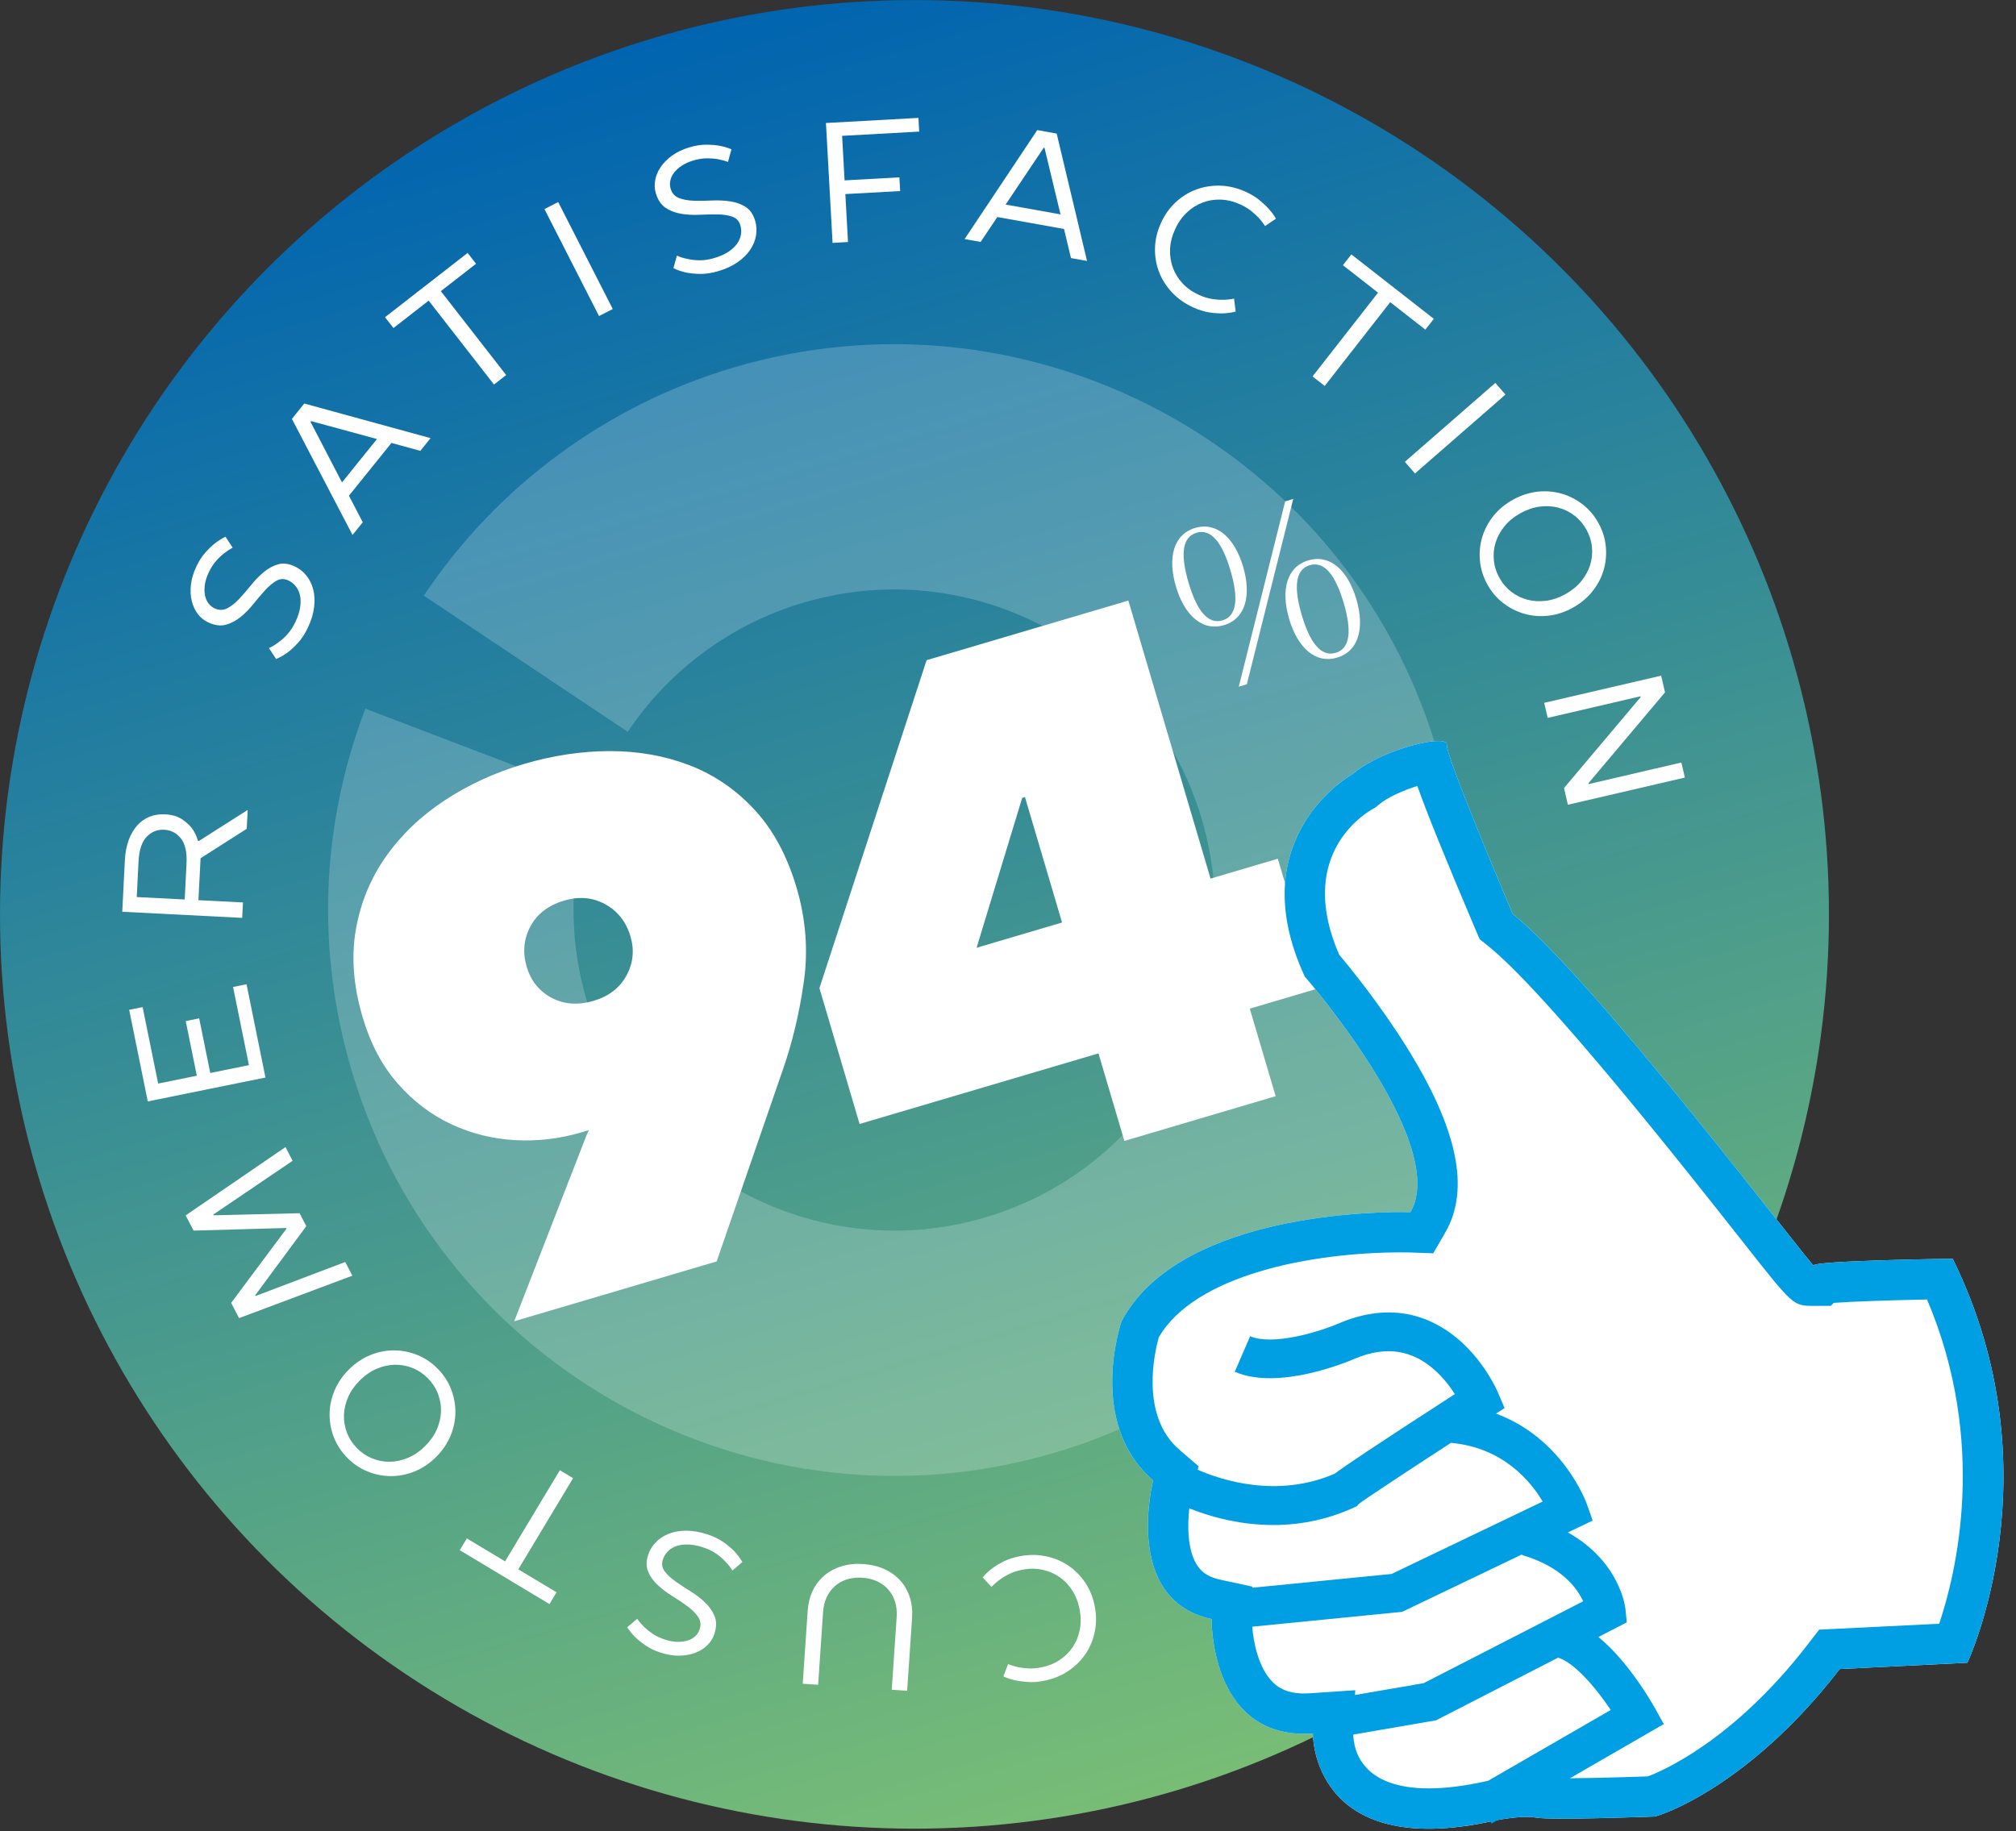 <svg xmlns:rdf="http://www.w3.org/1999/02/22-rdf-syntax-ns#" xmlns="http://www.w3.org/2000/svg" version="1.1" xmlns:cc="http://creativecommons.org/ns#" xmlns:dc="http://purl.org/dc/elements/1.1/" viewBox="0 0 153 139">
 <rect x="0" y="0" width="153" height="139" fill="#333333" stroke="none"/>
 <g transform="translate(-69.689 -620.1)">
  <g transform="translate(69.686 620.1)">
   <linearGradient id="SVGID_1_" y2="275.66" gradientUnits="userSpaceOnUse" y1="145.97" gradientTransform="matrix(.997 .077 -.077 .997 -178.77 -161.34)" x2="290.1" x1="240.53">
    <stop stop-color="#0064B0" offset="0"/>
    <stop stop-color="#78BD76" offset="1"/>
   </linearGradient>
   <circle cy="69.406" cx="69.405" r="69.402" fill="url(#SVGID_1_)"/>
   <g fill="#fff">
    <path d="m79.203 127.59c-0.435 0.084-0.835 0.112-1.203 0.086-0.367-0.026-0.689-0.071-0.967-0.133-0.322-0.07-0.615-0.169-0.878-0.295l0.352-0.93c0.229 0.089 0.479 0.165 0.746 0.229 0.249 0.049 0.519 0.082 0.808 0.097 0.29 0.015 0.605-0.011 0.946-0.075 0.529-0.103 0.997-0.287 1.404-0.556 0.409-0.269 0.743-0.598 1.004-0.987 0.261-0.391 0.44-0.83 0.536-1.316 0.097-0.487 0.092-1.004-0.013-1.549s-0.291-1.027-0.562-1.443c-0.27-0.416-0.598-0.758-0.985-1.023s-0.819-0.448-1.298-0.546c-0.479-0.099-0.982-0.097-1.511 0.005-0.366 0.07-0.695 0.178-0.985 0.322s-0.535 0.293-0.736 0.445c-0.232 0.169-0.437 0.35-0.611 0.542l-0.672-0.732c0.195-0.231 0.43-0.454 0.708-0.666 0.255-0.19 0.552-0.372 0.89-0.542 0.338-0.171 0.742-0.302 1.211-0.392 0.689-0.133 1.351-0.134 1.98-0.003 0.632 0.131 1.201 0.366 1.707 0.706 0.508 0.341 0.938 0.774 1.291 1.303 0.354 0.529 0.596 1.13 0.725 1.804 0.13 0.674 0.127 1.32-0.006 1.942-0.132 0.622-0.37 1.186-0.715 1.688-0.346 0.504-0.787 0.934-1.323 1.289-0.539 0.354-1.152 0.599-1.843 0.73z"/>
    <path d="m65.521 118.72c0.597 0.04 1.134 0.171 1.611 0.39s0.877 0.51 1.2 0.87c0.323 0.361 0.562 0.782 0.718 1.263 0.154 0.48 0.211 1.006 0.173 1.577l-0.374 5.521-1.169-0.079 0.374-5.521c0.028-0.425-0.013-0.812-0.123-1.163-0.111-0.352-0.28-0.656-0.507-0.915-0.226-0.26-0.504-0.467-0.838-0.624-0.333-0.158-0.711-0.251-1.136-0.279-0.423-0.028-0.812 0.013-1.163 0.124-0.352 0.11-0.657 0.279-0.915 0.506-0.26 0.225-0.467 0.505-0.625 0.838s-0.25 0.712-0.28 1.136l-0.373 5.521-1.169-0.079 0.374-5.521c0.038-0.571 0.167-1.085 0.385-1.54 0.217-0.454 0.511-0.84 0.881-1.153 0.369-0.314 0.805-0.549 1.306-0.701 0.503-0.154 1.052-0.212 1.65-0.171z"/>
    <path d="m50.125 125.44c-0.438-0.143-0.812-0.322-1.125-0.538-0.313-0.217-0.576-0.429-0.792-0.636-0.24-0.243-0.441-0.491-0.604-0.746l0.757-0.643c0.15 0.214 0.329 0.422 0.535 0.627 0.189 0.18 0.408 0.354 0.658 0.523 0.251 0.169 0.549 0.309 0.896 0.422 0.354 0.117 0.683 0.176 0.983 0.178 0.3 0.003 0.563-0.034 0.79-0.111 0.226-0.076 0.414-0.189 0.563-0.336 0.148-0.148 0.253-0.316 0.315-0.507 0.113-0.347 0.074-0.661-0.117-0.942-0.19-0.281-0.459-0.549-0.805-0.805-0.345-0.254-0.723-0.508-1.134-0.761s-0.78-0.531-1.109-0.835c-0.33-0.305-0.576-0.643-0.738-1.015-0.161-0.372-0.161-0.806 0.001-1.302 0.116-0.354 0.307-0.67 0.577-0.947 0.268-0.278 0.597-0.492 0.983-0.645 0.387-0.151 0.828-0.229 1.322-0.232 0.494-0.002 1.026 0.089 1.596 0.275 0.479 0.156 0.885 0.354 1.224 0.592 0.338 0.238 0.616 0.471 0.833 0.697 0.243 0.262 0.447 0.534 0.611 0.816l-0.758 0.643c-0.142-0.238-0.322-0.467-0.543-0.686-0.188-0.207-0.419-0.406-0.694-0.597-0.276-0.19-0.608-0.349-0.996-0.477-0.42-0.136-0.801-0.209-1.143-0.215-0.34-0.007-0.636 0.036-0.89 0.126-0.253 0.092-0.465 0.225-0.638 0.402-0.172 0.176-0.296 0.379-0.372 0.61-0.107 0.33-0.062 0.628 0.133 0.894 0.197 0.265 0.469 0.52 0.818 0.767 0.349 0.246 0.728 0.495 1.139 0.749 0.41 0.252 0.779 0.535 1.106 0.848 0.328 0.312 0.57 0.66 0.727 1.045s0.151 0.838-0.019 1.357c-0.102 0.313-0.275 0.592-0.52 0.836-0.244 0.245-0.547 0.438-0.909 0.58-0.361 0.143-0.768 0.217-1.217 0.226s-0.932-0.069-1.444-0.237z"/>
    <path d="m34.897 117.67 0.537-0.893 2.901 1.742 4.157-6.919 1.004 0.604-4.157 6.919 2.902 1.744-0.536 0.893-6.808-4.09z"/>
    <path d="m33.217 103.89c0.457 0.463 0.797 0.983 1.021 1.562 0.224 0.578 0.332 1.17 0.325 1.774-0.006 0.604-0.133 1.199-0.378 1.783-0.246 0.585-0.613 1.118-1.101 1.6s-1.025 0.843-1.613 1.081c-0.587 0.239-1.183 0.358-1.788 0.357s-1.195-0.116-1.77-0.347c-0.576-0.23-1.092-0.577-1.55-1.04-0.457-0.464-0.798-0.983-1.022-1.562-0.223-0.578-0.331-1.169-0.325-1.774 0.007-0.604 0.134-1.198 0.379-1.783 0.246-0.584 0.613-1.118 1.1-1.6 0.489-0.481 1.026-0.842 1.613-1.081 0.588-0.239 1.184-0.357 1.789-0.357 0.604 0.001 1.194 0.116 1.77 0.347 0.576 0.23 1.092 0.576 1.55 1.04zm-0.741 0.731c-0.342-0.346-0.73-0.606-1.165-0.78s-0.882-0.258-1.343-0.248-0.918 0.111-1.374 0.305c-0.455 0.194-0.88 0.486-1.275 0.876-0.395 0.391-0.691 0.813-0.891 1.266-0.199 0.453-0.307 0.909-0.322 1.37-0.015 0.46 0.062 0.908 0.23 1.345 0.169 0.437 0.425 0.829 0.767 1.175 0.341 0.345 0.729 0.604 1.164 0.779s0.882 0.258 1.342 0.248c0.461-0.01 0.918-0.111 1.374-0.305s0.881-0.486 1.276-0.876c0.395-0.391 0.692-0.812 0.891-1.266 0.199-0.452 0.306-0.909 0.32-1.37 0.016-0.459-0.061-0.908-0.23-1.345-0.167-0.436-0.422-0.828-0.764-1.174z"/>
    <path d="m23.249 93.073-3.877 5.243 0.03 0.058 6.801-2.581 0.541 1.04-8.598 3.22-0.6-1.155 4.192-5.626-0.031-0.058-7.013 0.196-0.601-1.154 7.577-5.185 0.541 1.04-6.021 4.082 0.029 0.058 6.52-0.16 0.51 0.982z"/>
    <path d="m11.218 83.605-1.412-6.953 1.021-0.207 1.178 5.805 2.935-0.596-0.841-4.146 1.02-0.207 0.842 4.146 2.934-0.596-1.204-5.933 1.022-0.207 1.436 7.081-8.931 1.813z"/>
    <path d="m9.48 65.309c0.029-0.598 0.13-1.121 0.301-1.569 0.171-0.447 0.392-0.818 0.663-1.113 0.272-0.294 0.585-0.509 0.939-0.643 0.355-0.134 0.736-0.19 1.142-0.17 0.521 0.027 0.943 0.146 1.267 0.358s0.58 0.44 0.767 0.684c0.212 0.289 0.369 0.614 0.471 0.976l0.066 0.003 3.704-2.353-0.072 1.431-3.503 2.232-0.163 3.185 3.381 0.172-0.06 1.171-9.101-0.464 0.198-3.9zm2.985-2.325c-0.52-0.027-0.963 0.151-1.33 0.532s-0.571 0.997-0.616 1.846l-0.138 2.73 3.64 0.185 0.138-2.73c0.045-0.849-0.097-1.482-0.424-1.898-0.325-0.417-0.748-0.639-1.27-0.665z"/>
    <path d="m14.903 43.009c0.194-0.417 0.42-0.767 0.672-1.051 0.253-0.284 0.495-0.52 0.729-0.708 0.27-0.209 0.542-0.378 0.813-0.509l0.545 0.831c-0.23 0.123-0.459 0.274-0.688 0.454-0.202 0.165-0.402 0.36-0.599 0.589-0.199 0.228-0.375 0.506-0.531 0.836-0.158 0.338-0.258 0.656-0.296 0.954-0.04 0.298-0.035 0.563 0.014 0.797 0.048 0.234 0.136 0.434 0.265 0.6s0.283 0.291 0.463 0.376c0.331 0.155 0.646 0.154 0.95 0 0.302-0.155 0.602-0.388 0.896-0.701 0.295-0.312 0.594-0.656 0.895-1.032 0.302-0.376 0.624-0.709 0.966-0.999 0.342-0.291 0.708-0.492 1.097-0.606 0.389-0.115 0.819-0.062 1.291 0.16 0.338 0.158 0.628 0.388 0.87 0.689s0.415 0.652 0.519 1.056c0.103 0.403 0.126 0.851 0.067 1.341-0.057 0.49-0.213 1.007-0.468 1.549-0.214 0.455-0.46 0.836-0.738 1.143-0.277 0.306-0.543 0.552-0.794 0.741-0.29 0.209-0.584 0.378-0.884 0.505l-0.545-0.832c0.254-0.111 0.502-0.262 0.747-0.455 0.229-0.161 0.455-0.366 0.677-0.617 0.224-0.25 0.422-0.56 0.596-0.929 0.188-0.401 0.306-0.77 0.353-1.107 0.049-0.336 0.042-0.637-0.015-0.898-0.06-0.263-0.166-0.49-0.32-0.683-0.154-0.192-0.34-0.339-0.562-0.443-0.313-0.147-0.614-0.14-0.901 0.022s-0.575 0.402-0.862 0.717-0.582 0.661-0.883 1.038c-0.301 0.376-0.626 0.708-0.977 0.994s-0.727 0.483-1.127 0.592c-0.401 0.109-0.848 0.047-1.344-0.185-0.298-0.14-0.554-0.347-0.767-0.619s-0.366-0.596-0.463-0.973c-0.098-0.376-0.122-0.788-0.074-1.235 0.045-0.447 0.184-0.914 0.413-1.402z"/>
    <path d="m32.68 33.258-0.776 0.963-2.193-0.598-3.227 4.004 1.05 2.017-0.776 0.963-4.603-8.811 0.94-1.166 9.585 2.628zm-6.722 3.361 2.655-3.294-5.006-1.361-0.041 0.051 2.392 4.604z"/>
    <path d="m35.492 19.2 0.64 0.822-2.673 2.078 4.959 6.369-0.925 0.72-4.958-6.369-2.671 2.08-0.641-0.822 6.269-4.878z"/>
    <path d="m46.508 23.457-1.044 0.532-4.141-8.118 1.044-0.533 4.141 8.119z"/>
    <path d="m52.349 11.177c0.441-0.129 0.852-0.194 1.232-0.193s0.718 0.027 1.013 0.076c0.335 0.064 0.643 0.155 0.921 0.272l-0.261 0.959c-0.244-0.091-0.51-0.162-0.796-0.214-0.256-0.042-0.536-0.062-0.837-0.058-0.302 0.003-0.628 0.055-0.979 0.158-0.358 0.105-0.661 0.242-0.91 0.411-0.25 0.167-0.445 0.348-0.587 0.539-0.143 0.191-0.234 0.39-0.272 0.596-0.04 0.206-0.032 0.404 0.025 0.596 0.102 0.35 0.312 0.586 0.63 0.71 0.316 0.124 0.689 0.192 1.119 0.207 0.429 0.014 0.885 0.009 1.365-0.016 0.482-0.023 0.945-0.003 1.389 0.061s0.837 0.204 1.181 0.419c0.344 0.216 0.59 0.573 0.736 1.073 0.105 0.358 0.125 0.728 0.061 1.108-0.064 0.381-0.213 0.744-0.447 1.088-0.232 0.345-0.552 0.658-0.958 0.939-0.405 0.282-0.895 0.508-1.47 0.677-0.483 0.142-0.932 0.21-1.345 0.206-0.414-0.006-0.773-0.04-1.081-0.103-0.349-0.078-0.671-0.188-0.965-0.327l0.261-0.958c0.251 0.116 0.53 0.202 0.835 0.256 0.272 0.065 0.575 0.098 0.912 0.099 0.334 0.001 0.697-0.056 1.088-0.171 0.425-0.125 0.779-0.281 1.063-0.468 0.285-0.187 0.505-0.39 0.662-0.608 0.157-0.219 0.257-0.449 0.299-0.691 0.041-0.243 0.028-0.481-0.041-0.715-0.098-0.333-0.303-0.553-0.615-0.66s-0.681-0.164-1.108-0.17c-0.426-0.005-0.881 0.003-1.362 0.027-0.481 0.025-0.946 0-1.391-0.072-0.447-0.072-0.845-0.222-1.192-0.451-0.347-0.228-0.598-0.604-0.752-1.128-0.093-0.316-0.108-0.645-0.044-0.984 0.062-0.339 0.202-0.67 0.42-0.992s0.51-0.613 0.876-0.875 0.809-0.472 1.325-0.623z"/>
    <path d="m62.686 9.337 7.02-0.388 0.058 1.04-5.85 0.323 0.186 3.38 4.16-0.23 0.058 1.04-4.159 0.23 0.201 3.64-1.171 0.064-0.503-9.099z"/>
    <path d="m82.501 19.808-1.217-0.218-0.53-2.21-5.062-0.906-1.265 1.891-1.217-0.218 5.514-8.272 1.474 0.264 2.303 9.669zm-6.177-4.28 4.164 0.745-1.213-5.044-0.064-0.012-2.887 4.311z"/>
    <path d="m94.546 14.56c0.402 0.182 0.747 0.391 1.031 0.625 0.285 0.234 0.522 0.456 0.713 0.667 0.224 0.244 0.406 0.494 0.547 0.748l-0.823 0.556c-0.136-0.205-0.295-0.41-0.478-0.617-0.175-0.184-0.375-0.365-0.604-0.545s-0.502-0.341-0.816-0.484c-0.49-0.222-0.979-0.341-1.467-0.358-0.489-0.016-0.952 0.06-1.391 0.228-0.438 0.168-0.838 0.423-1.197 0.766-0.359 0.342-0.654 0.766-0.885 1.272-0.229 0.505-0.353 1.007-0.373 1.503s0.051 0.964 0.215 1.404c0.162 0.44 0.41 0.839 0.742 1.195 0.336 0.357 0.748 0.646 1.238 0.868 0.339 0.154 0.67 0.256 0.99 0.306 0.319 0.05 0.605 0.07 0.857 0.06 0.289-0.003 0.559-0.032 0.812-0.089l0.125 0.986c-0.291 0.077-0.613 0.122-0.962 0.135-0.317 0.009-0.665-0.015-1.039-0.071-0.376-0.056-0.78-0.183-1.214-0.379-0.642-0.291-1.182-0.671-1.621-1.142s-0.767-0.991-0.984-1.562c-0.219-0.571-0.319-1.174-0.303-1.81 0.018-0.636 0.166-1.266 0.449-1.891 0.283-0.624 0.658-1.152 1.125-1.583s0.986-0.754 1.561-0.965c0.572-0.212 1.18-0.308 1.824-0.288 0.646 0.019 1.288 0.175 1.928 0.465z"/>
    <path d="m108.82 24.202-0.643 0.82-2.667-2.085-4.97 6.359-0.925-0.722 4.972-6.359-2.667-2.084 0.642-0.82 6.258 4.891z"/>
    <path d="m107.39 35.939-0.77-0.883 6.868-5.989 0.771 0.883-6.869 5.989z"/>
    <path d="m112.88 44.357c-0.315-0.57-0.501-1.164-0.559-1.781-0.059-0.617-0.002-1.216 0.169-1.795 0.17-0.58 0.454-1.118 0.85-1.614s0.893-0.91 1.493-1.24c0.601-0.331 1.217-0.532 1.846-0.603 0.631-0.07 1.236-0.022 1.818 0.142s1.119 0.436 1.609 0.814c0.491 0.378 0.895 0.853 1.208 1.422 0.315 0.57 0.501 1.164 0.559 1.78 0.06 0.618 0.003 1.216-0.169 1.796-0.17 0.58-0.453 1.118-0.849 1.613-0.396 0.496-0.894 0.91-1.494 1.241-0.601 0.332-1.216 0.533-1.846 0.603-0.631 0.07-1.236 0.022-1.817-0.142-0.582-0.166-1.119-0.437-1.611-0.815-0.49-0.378-0.892-0.852-1.207-1.421zm0.912-0.504c0.234 0.426 0.537 0.782 0.908 1.068s0.779 0.486 1.225 0.602c0.445 0.116 0.914 0.143 1.404 0.08 0.49-0.062 0.98-0.228 1.467-0.497 0.485-0.268 0.886-0.593 1.201-0.975 0.314-0.382 0.541-0.792 0.682-1.231 0.139-0.438 0.187-0.891 0.143-1.357s-0.184-0.913-0.418-1.338-0.537-0.781-0.909-1.067c-0.371-0.286-0.779-0.487-1.224-0.603-0.446-0.116-0.914-0.143-1.405-0.08-0.49 0.062-0.979 0.229-1.466 0.496-0.486 0.269-0.887 0.594-1.201 0.976s-0.542 0.792-0.682 1.231c-0.141 0.439-0.188 0.891-0.143 1.357 0.043 0.467 0.183 0.913 0.418 1.338z"/>
    <path d="m124.5 52.855-7.038 1.637-0.266-1.141 8.876-2.064 0.295 1.268-5.814 6.899 0.016 0.063 7.037-1.637 0.267 1.142-8.878 2.064-0.295-1.268 5.814-6.899-0.014-0.064z"/>
    <path opacity=".2" d="m108.95 56.56c-6.85-22.498-30.658-35.349-53.256-28.668-9.613 2.842-17.971 8.994-23.529 17.321l15.482 10.337c3.149-4.712 7.88-8.196 13.326-9.805 12.87-3.806 26.434 3.567 30.236 16.433 3.805 12.868-3.569 26.431-16.439 30.235-12.863 3.803-26.429-3.568-30.233-16.435-1.521-5.163-1.319-10.539 0.592-15.547l-17.397-6.638c-3.375 8.856-3.739 18.35-1.045 27.461 6.715 22.711 30.656 35.727 53.362 29.013 8.66-2.56 15.904-7.63 21.188-14.175l1.984 6.713 17.854-5.279-12.113-40.97-0.011 0.004z"/>
    <path d="m44.1 85.961c-1.631 0.482-3.298 0.677-5.002 0.583-1.704-0.095-3.316-0.494-4.835-1.201-1.52-0.707-2.873-1.732-4.06-3.077s-2.08-3.027-2.678-5.048c-0.702-2.374-0.874-4.587-0.518-6.639 0.357-2.051 1.119-3.906 2.287-5.562 1.167-1.654 2.655-3.076 4.461-4.267 1.807-1.188 3.809-2.108 6.007-2.758 2.196-0.649 4.374-0.975 6.532-0.978 2.157-0.001 4.17 0.357 6.041 1.076 1.869 0.72 3.512 1.843 4.927 3.371 1.415 1.527 2.479 3.497 3.191 5.907 0.702 2.375 0.89 4.737 0.564 7.087-0.327 2.351-0.853 4.579-1.58 6.683l-5.044 14.613-15.364 4.542 5.483-14.108 0.171-0.396-0.583 0.172zm0.975-9.999c1.133-0.336 1.957-0.972 2.47-1.908s0.614-1.933 0.302-2.987c-0.323-1.092-0.958-1.899-1.902-2.424-0.945-0.524-1.985-0.619-3.119-0.284-1.205 0.357-2.062 1.012-2.57 1.966s-0.601 1.977-0.278 3.068c0.312 1.055 0.938 1.837 1.877 2.343 0.941 0.507 2.014 0.582 3.22 0.226z"/>
    <path d="m96.817 83.208-11.483 3.396-1.965-6.646-18.128 5.359-3.049-10.313 8.133-24.892 15.311-4.526 6.239 21.105 5.104-1.509 2.923 9.887-5.05 1.494 1.965 6.645zm-19.238-22.638l-3.46 11.371 6.486-1.917-2.813-9.517-0.213 0.063z"/>
   </g>
   <path fill="#fff" d="m148.2 95.546s-10.562 0.143-10.547 0.51c0.014 0.367-16.518-21.628-22.844-26.677 0 0-5.096-11.98-5-12.843 0.088-0.862-4.906 0.302-7.168 2.228 0 0-8.535 4.739-3.617 15.362 0 0 11.039 12.665 8.021 17.884 0 0-17.22-0.6-21.93 8.292 0 0-2.668 7.712 2.406 12.073 0 0-2.373 9.053 4.433 10.523 0 0-0.153 9.219 7.687 8.687 0 0-0.135 9.708 13.752 6.622 0 0 2.072-0.443 3.186-0.237s8.595-0.068 8.961-0.082c0.369-0.013 7.17-2.225 14.085-11.197l9.689-0.477c0-0.001 6.843-14.496-1.114-30.668z"/>
   <path fill="#009fe3" d="m148.2 95.546s-10.562 0.143-10.547 0.51c0 0.003-0.001 0.005-0.003 0.005-0.255 0-16.566-21.675-22.841-26.682 0 0-5.096-11.98-5-12.843 0.021-0.197-0.227-0.289-0.646-0.289-1.411 0-4.778 1.032-6.521 2.517 0 0-8.535 4.739-3.617 15.362 0 0 11.039 12.665 8.021 17.884 0 0-0.243-0.009-0.68-0.009-3.236 0-17.1 0.466-21.25 8.301 0 0-2.668 7.712 2.406 12.073 0 0-2.373 9.053 4.433 10.523 0 0-0.145 8.709 7.045 8.709 0.208 0 0.422-0.008 0.642-0.022 0 0-0.101 7.228 8.793 7.228 1.343 0 2.896-0.172 4.68-0.55l0.09 0.155 0.455-0.263c0.449-0.084 1.395-0.24 2.208-0.24 0.258 0 0.502 0.016 0.712 0.055 0.302 0.056 1.072 0.076 2.041 0.076 2.606 0 6.653-0.148 6.92-0.158 0.369-0.013 7.17-2.225 14.085-11.197l9.689-0.477c-0.001-0.001 6.842-14.496-1.115-30.668zm-57.372 23.222c-0.713-1.149-0.71-2.962-0.565-4.275 1.549 0.622 4.033 1.361 6.932 1.257 1.709-0.063 3.563-0.42 5.454-1.269l0.34-0.155 0.124-0.162c0.679-0.506 3.943-2.65 7.005-4.643 3.948 0.358 6.045 2.907 6.962 4.457l-11.471 5.497-10.552 1.043 0.001-0.082-2.456-0.53c-1.095-0.237-1.523-0.733-1.774-1.138zm8.606 9.762c-0.149 0.011-0.294 0.016-0.435 0.016-1.39 0-2.044-0.496-2.415-0.869-1.098-1.104-1.46-3.089-1.544-4.201l11.374-1.126 9.11-4.365-0.015 0.049c2.993 0.877 4.178 2.498 4.645 3.514l-12.106 6.216-5.209 0.897 0.017-0.362-3.422 0.231zm3.271 3.137 6.284-1.083 9.265-4.759c1.222 0.379 2.84 2.246 3.991 3.974l-9.31 5.377c-0.097 0.02-0.175 0.035-0.206 0.042-1.591 0.354-3.036 0.532-4.295 0.532-5.048 0-5.693-2.852-5.729-4.083zm44.468-8.414-7.699 0.379-1.412 0.069-0.862 1.119c-5.661 7.346-11.121 9.642-12.139 10.021-0.993 0.034-3.779 0.126-5.909 0.14l7.12-4.113-0.702-1.265c-0.033-0.059-0.821-1.468-1.993-2.967-0.769-0.983-1.527-1.771-2.272-2.377l2.159-1.109-0.098-0.993c-0.018-0.173-0.417-3.613-4.372-5.835l1.881-0.901-0.44-1.249c-0.089-0.241-1.845-4.987-6.893-6.871l0.648-0.418-0.482-1.134c-0.034-0.088-0.914-2.164-2.77-3.86-1.807-1.65-4.853-3.252-9.131-1.518l-0.033 0.015c-1.791 0.784-5.242 1.761-6.893 1.042l-1.171 2.698c3.327 1.442 8.536-0.737 9.226-1.038 2.285-0.925 4.237-0.624 5.957 0.915 0.664 0.596 1.172 1.271 1.521 1.819-6.346 4.106-8.392 5.49-9.111 6.037-4.384 1.905-8.658 0.47-10.403-0.296l0.068-0.263-1.451-1.248c-3.039-2.612-1.868-7.492-1.569-8.546 2.763-4.751 11.602-6.444 18.418-6.444 0.347 0 0.551 0.006 0.573 0.007l1.837 0.064 0.92-1.592c1.889-3.266 0.93-7.862-2.932-14.052-2.041-3.27-4.314-6.054-5.127-7.019-3.161-7.265 1.529-10.469 2.49-11.031l0.267-0.148 0.231-0.197c0.698-0.595 1.917-1.111 2.941-1.434 0.717 2 2.034 5.295 4.425 10.917l0.303 0.712 0.604 0.482c4.438 3.542 15.048 17.004 19.578 22.752 3.624 4.599 3.624 4.599 5.173 4.599l1.302-0.001 0.217-0.225c1.381-0.104 4.249-0.199 7.083-0.256 4.632 10.896 2.204 20.804 0.922 24.613z"/>
   <path fill="#fff" d="m89.248 44.518c-0.641-2.168-0.197-3.955 1.458-4.444 1.654-0.489 2.999 0.769 3.64 2.937s0.197 3.955-1.457 4.444c-1.656 0.489-3.001-0.769-3.641-2.937zm4.137-1.223c-0.612-2.068-1.447-3.189-2.572-2.856s-1.217 1.728-0.605 3.796c0.612 2.069 1.447 3.189 2.572 2.856s1.217-1.727 0.605-3.796zm1.243 8.649-0.612 0.182 3.524-14.072 0.612-0.181-3.524 14.071zm3.212-4.963c-0.642-2.168-0.197-3.956 1.457-4.445 1.655-0.489 2.999 0.77 3.641 2.938 0.641 2.168 0.197 3.955-1.458 4.444-1.654 0.49-2.999-0.769-3.64-2.937zm4.138-1.223c-0.612-2.069-1.447-3.19-2.572-2.857-1.126 0.333-1.218 1.728-0.605 3.797 0.611 2.068 1.446 3.189 2.572 2.856 1.125-0.333 1.216-1.727 0.605-3.796z"/>
  </g>
 </g>
</svg>
